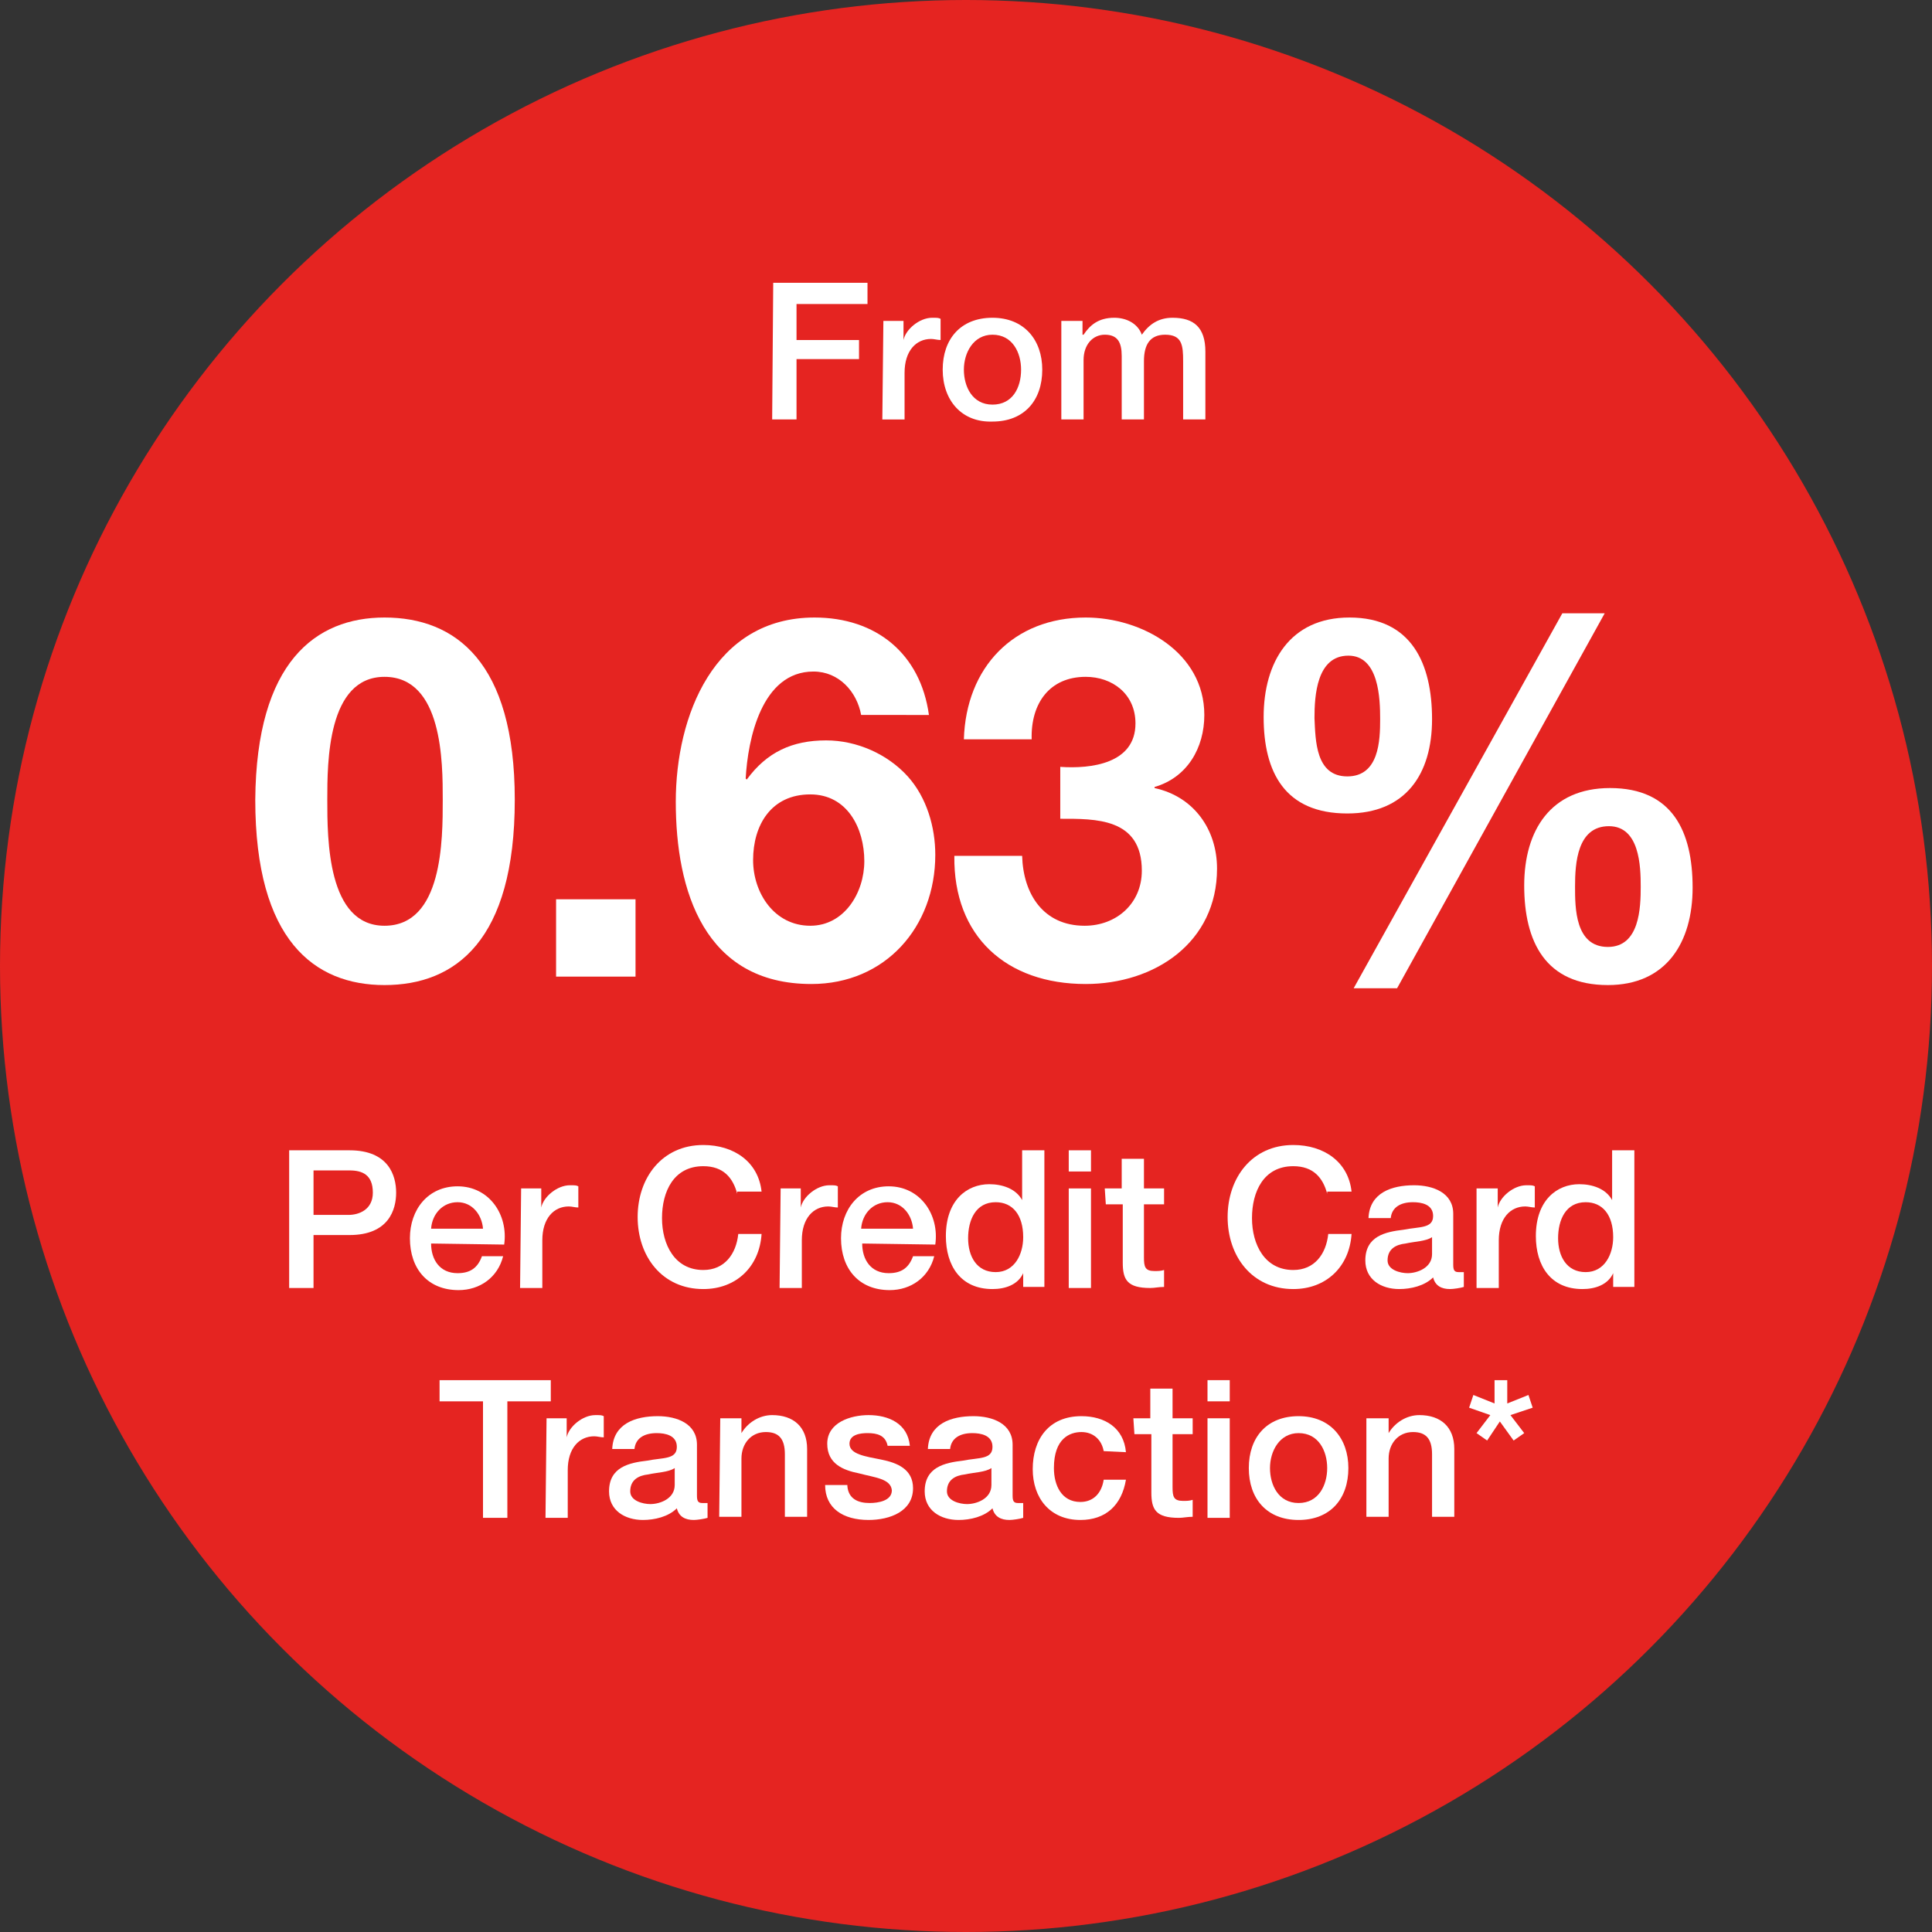 <?xml version="1.0" encoding="utf-8"?>
<!-- Generator: Adobe Illustrator 22.1.0, SVG Export Plug-In . SVG Version: 6.00 Build 0)  -->
<svg version="1.1" id="Layer_1" xmlns="http://www.w3.org/2000/svg" xmlns:xlink="http://www.w3.org/1999/xlink" x="0px" y="0px"
	 viewBox="0 0 182.4 182.4" style="enable-background:new 0 0 182.4 182.4;" xml:space="preserve">
<rect x="0" y="0" width="182.4" height="182.4" fill="#333333" stroke="none"/>
<style type="text/css">
	.st0{fill:#E52421;}
	.st1{fill:#FFFFFF;}
</style>
<circle class="st0" cx="91.2" cy="91.2" r="91.2"/>
<path class="st1" d="M73,26.7h8.9v2h-6.7v3.4h5.9v1.8h-5.9v5.7h-2.3L73,26.7L73,26.7z"/>
<path class="st1" d="M83.4,30.3h1.9v1.8l0,0c0.2-1,1.5-2.1,2.7-2.1c0.5,0,0.6,0,0.8,0.1v2c-0.3,0-0.6-0.1-0.9-0.1
	c-1.4,0-2.5,1.1-2.5,3.2v4.4h-2.1L83.4,30.3L83.4,30.3z"/>
<path class="st1" d="M89,34.9c0-2.9,1.7-4.9,4.7-4.9s4.7,2.1,4.7,4.9c0,2.9-1.7,4.9-4.7,4.9C90.8,39.9,89,37.8,89,34.9z M96.4,34.9
	c0-1.6-0.8-3.3-2.7-3.3c-1.8,0-2.7,1.7-2.7,3.3s0.8,3.3,2.7,3.3C95.6,38.2,96.4,36.6,96.4,34.9z"/>
<path class="st1" d="M100.2,30.3h2v1.3h0.1c0.6-0.9,1.4-1.6,2.9-1.6c1.1,0,2.2,0.5,2.6,1.6c0.7-1,1.6-1.6,2.9-1.6
	c2,0,3.1,0.9,3.1,3.2v6.4h-2.1v-5.5c0-1.5-0.1-2.5-1.7-2.5c-1.4,0-2,0.9-2,2.5v5.5h-2.1v-6c0-1.3-0.4-2-1.6-2c-1.1,0-2,0.9-2,2.4
	v5.6h-2.1C100.2,39.6,100.2,30.3,100.2,30.3z"/>
<path class="st1" d="M36.3,58.3c6.7,0,12.3,4.2,12.3,17.2C48.6,88.8,43,93,36.3,93c-6.6,0-12.2-4.2-12.2-17.5
	C24.2,62.5,29.8,58.3,36.3,58.3z M36.3,87.4c5.5,0,5.5-8.1,5.5-11.9c0-3.5,0-11.6-5.5-11.6c-5.4,0-5.4,8.1-5.4,11.6
	C30.9,79.2,30.9,87.4,36.3,87.4z"/>
<path class="st1" d="M52.5,84.9H60v7.3h-7.5C52.5,92.2,52.5,84.9,52.5,84.9z"/>
<path class="st1" d="M81.3,67.5c-0.4-2.2-2.1-4.1-4.5-4.1c-4.9,0-6.2,6.4-6.4,10.1l0.1,0.1c1.9-2.6,4.3-3.7,7.5-3.7
	c2.9,0,5.8,1.3,7.7,3.4c1.8,2,2.6,4.8,2.6,7.4c0,6.8-4.7,12.2-11.7,12.2c-10.1,0-12.8-8.8-12.8-17.2c0-8.1,3.6-17.4,13.1-17.4
	c5.8,0,10,3.4,10.8,9.2H81.3z M71.1,81.2c0,3.1,2,6.2,5.4,6.2c3.2,0,5.1-3.1,5.1-6.1c0-3.1-1.6-6.3-5.1-6.3
	C72.8,75,71.1,77.9,71.1,81.2z"/>
<path class="st1" d="M100.1,72.4c2.9,0.2,7.1-0.3,7.1-4.1c0-2.8-2.2-4.4-4.7-4.4c-3.4,0-5.2,2.5-5.1,5.9H91
	c0.2-6.8,4.7-11.5,11.5-11.5c5.3,0,11.2,3.3,11.2,9.2c0,3.1-1.6,5.9-4.7,6.8v0.1c3.7,0.8,5.9,3.9,5.9,7.6c0,7-5.9,10.9-12.4,10.9
	c-7.5,0-12.5-4.5-12.4-12.1h6.4c0.1,3.6,2,6.6,5.9,6.6c3,0,5.4-2.1,5.4-5.2c0-5-4.4-4.9-7.7-4.9C100.1,77.3,100.1,72.4,100.1,72.4z"
	/>
<path class="st1" d="M127.4,58.3c5.9,0,7.8,4.4,7.8,9.6s-2.5,8.9-8,8.9c-5.9,0-7.9-3.9-7.9-9.1C119.3,62.5,121.8,58.3,127.4,58.3z
	 M127.2,73.3c3,0,3.1-3.4,3.1-5.4c0-1.9-0.1-6-3-6c-3,0-3.2,3.8-3.2,5.9C124.2,69.9,124.2,73.3,127.2,73.3z M147.5,57.9h4
	l-19.6,35.4h-4.1L147.5,57.9z M152,74.4c5.9,0,7.8,4.1,7.8,9.4c0,5.2-2.5,9.2-8,9.2c-5.9,0-7.9-4.1-7.9-9.4
	C143.9,78.4,146.4,74.4,152,74.4z M151.8,89.4c3,0,3.1-3.7,3.1-5.7c0-1.9-0.1-5.7-3-5.7c-3,0-3.2,3.5-3.2,5.7
	C148.7,85.7,148.7,89.4,151.8,89.4z"/>
<path class="st1" d="M27.3,108.6H33c3.7,0,4.4,2.4,4.4,4s-0.7,4-4.4,4h-3.4v5h-2.3V108.6z M29.6,114.7h3.3c1,0,2.3-0.5,2.3-2.1
	c0-1.7-1-2.1-2.2-2.1h-3.4C29.6,110.5,29.6,114.7,29.6,114.7z"/>
<path class="st1" d="M40.7,117.4c0,1.5,0.8,2.8,2.5,2.8c1.2,0,1.9-0.5,2.3-1.6h2c-0.5,2-2.2,3.2-4.2,3.2c-2.9,0-4.6-2-4.6-4.9
	c0-2.7,1.7-4.9,4.5-4.9c3,0,4.8,2.7,4.4,5.5L40.7,117.4L40.7,117.4z M45.6,116c-0.1-1.3-1-2.5-2.4-2.5s-2.4,1.1-2.5,2.5H45.6z"/>
<path class="st1" d="M49.2,112.2h1.9v1.8l0,0c0.2-1,1.5-2.1,2.7-2.1c0.5,0,0.6,0,0.8,0.1v2c-0.3,0-0.6-0.1-0.9-0.1
	c-1.4,0-2.5,1.1-2.5,3.2v4.5h-2.1L49.2,112.2L49.2,112.2z"/>
<path class="st1" d="M69.6,112.7c-0.4-1.5-1.3-2.6-3.2-2.6c-2.8,0-3.9,2.4-3.9,4.9c0,2.5,1.2,4.9,3.9,4.9c2,0,3.1-1.5,3.3-3.4h2.2
	c-0.2,3.1-2.4,5.2-5.5,5.2c-3.9,0-6.2-3.1-6.2-6.8s2.3-6.8,6.2-6.8c2.9,0,5.2,1.6,5.5,4.4h-2.3V112.7z"/>
<path class="st1" d="M73.7,112.2h1.9v1.8l0,0c0.2-1,1.5-2.1,2.7-2.1c0.5,0,0.6,0,0.8,0.1v2c-0.3,0-0.6-0.1-0.9-0.1
	c-1.4,0-2.5,1.1-2.5,3.2v4.5h-2.1L73.7,112.2L73.7,112.2z"/>
<path class="st1" d="M81.4,117.4c0,1.5,0.8,2.8,2.5,2.8c1.2,0,1.9-0.5,2.3-1.6h2c-0.5,2-2.2,3.2-4.2,3.2c-2.9,0-4.6-2-4.6-4.9
	c0-2.7,1.7-4.9,4.5-4.9c3,0,4.8,2.7,4.4,5.5L81.4,117.4L81.4,117.4z M86.2,116c-0.1-1.3-1-2.5-2.4-2.5s-2.4,1.1-2.5,2.5H86.2z"/>
<path class="st1" d="M98.6,121.5h-2v-1.3l0,0c-0.5,1.1-1.7,1.5-2.9,1.5c-3,0-4.4-2.2-4.4-5c0-3.4,2-4.9,4.1-4.9
	c1.2,0,2.5,0.4,3.1,1.5l0,0v-4.7h2.1C98.6,108.6,98.6,121.5,98.6,121.5z M94,120.1c1.8,0,2.6-1.7,2.6-3.3c0-2.1-1-3.3-2.6-3.3
	c-1.9,0-2.6,1.7-2.6,3.4C91.4,118.6,92.2,120.1,94,120.1z"/>
<path class="st1" d="M100.9,108.6h2.1v2h-2.1V108.6z M100.9,112.2h2.1v9.4h-2.1V112.2z"/>
<path class="st1" d="M104.3,112.2h1.6v-2.8h2.1v2.8h1.9v1.5H108v5c0,0.9,0.1,1.3,1,1.3c0.3,0,0.6,0,0.9-0.1v1.6
	c-0.5,0-0.9,0.1-1.3,0.1c-2.2,0-2.6-0.8-2.6-2.4v-5.5h-1.6L104.3,112.2L104.3,112.2z"/>
<path class="st1" d="M125.3,112.7c-0.4-1.5-1.3-2.6-3.2-2.6c-2.8,0-3.9,2.4-3.9,4.9c0,2.5,1.2,4.9,3.9,4.9c2,0,3.1-1.5,3.3-3.4h2.2
	c-0.2,3.1-2.4,5.2-5.5,5.2c-3.9,0-6.2-3.1-6.2-6.8s2.3-6.8,6.2-6.8c2.9,0,5.2,1.6,5.5,4.4h-2.3V112.7z"/>
<path class="st1" d="M137.2,119.4c0,0.5,0.1,0.7,0.5,0.7c0.1,0,0.3,0,0.5,0v1.4c-0.3,0.1-1,0.2-1.3,0.2c-0.8,0-1.4-0.3-1.6-1.1
	c-0.8,0.8-2.1,1.1-3.2,1.1c-1.7,0-3.2-0.9-3.2-2.7c0-2.3,1.9-2.7,3.6-2.9c1.5-0.3,2.8-0.1,2.8-1.3c0-1.1-1.1-1.3-1.9-1.3
	c-1.2,0-2,0.5-2.1,1.5h-2.1c0.1-2.4,2.2-3.1,4.3-3.1c1.8,0,3.7,0.7,3.7,2.7V119.4z M135.2,116.8c-0.6,0.4-1.6,0.4-2.5,0.6
	c-0.9,0.1-1.7,0.5-1.7,1.6c0,0.9,1.2,1.2,1.9,1.2c0.9,0,2.3-0.5,2.3-1.8V116.8z"/>
<path class="st1" d="M139.5,112.2h1.9v1.8l0,0c0.2-1,1.5-2.1,2.7-2.1c0.5,0,0.6,0,0.8,0.1v2c-0.3,0-0.6-0.1-0.9-0.1
	c-1.4,0-2.5,1.1-2.5,3.2v4.5h-2.1v-9.4H139.5z"/>
<path class="st1" d="M154.3,121.5h-2v-1.3l0,0c-0.5,1.1-1.7,1.5-2.9,1.5c-3,0-4.4-2.2-4.4-5c0-3.4,2-4.9,4.1-4.9
	c1.2,0,2.5,0.4,3.1,1.5l0,0v-4.7h2.1L154.3,121.5L154.3,121.5z M149.7,120.1c1.8,0,2.6-1.7,2.6-3.3c0-2.1-1-3.3-2.6-3.3
	c-1.9,0-2.6,1.7-2.6,3.4C147.1,118.6,147.9,120.1,149.7,120.1z"/>
<path class="st1" d="M41.5,130.3H52v2h-4.1v11h-2.3v-11h-4.1C41.5,132.3,41.5,130.3,41.5,130.3z"/>
<path class="st1" d="M51.6,133.9h1.9v1.8l0,0c0.2-1,1.5-2.1,2.7-2.1c0.5,0,0.6,0,0.8,0.1v2c-0.3,0-0.6-0.1-0.9-0.1
	c-1.4,0-2.5,1.1-2.5,3.2v4.5h-2.1L51.6,133.9L51.6,133.9z"/>
<path class="st1" d="M65.8,141.2c0,0.5,0.1,0.7,0.5,0.7c0.1,0,0.3,0,0.5,0v1.4c-0.3,0.1-1,0.2-1.3,0.2c-0.8,0-1.4-0.3-1.6-1.1
	c-0.8,0.8-2.1,1.1-3.2,1.1c-1.7,0-3.2-0.9-3.2-2.7c0-2.3,1.9-2.7,3.6-2.9c1.5-0.3,2.8-0.1,2.8-1.3c0-1.1-1.1-1.3-1.9-1.3
	c-1.2,0-2,0.5-2.1,1.5h-2.1c0.1-2.4,2.2-3.1,4.3-3.1c1.8,0,3.7,0.7,3.7,2.7V141.2z M63.7,138.6c-0.6,0.4-1.6,0.4-2.5,0.6
	c-0.9,0.1-1.7,0.5-1.7,1.6c0,0.9,1.2,1.2,1.9,1.2c0.9,0,2.3-0.5,2.3-1.8C63.7,140.2,63.7,138.6,63.7,138.6z"/>
<path class="st1" d="M68,133.9h2v1.4l0,0c0.6-1,1.7-1.7,2.9-1.7c2,0,3.3,1.1,3.3,3.2v6.4h-2.1v-5.9c0-1.5-0.6-2.1-1.8-2.1
	c-1.4,0-2.3,1.1-2.3,2.5v5.5h-2.1L68,133.9L68,133.9z"/>
<path class="st1" d="M80,140.3c0.1,1.2,1,1.6,2.1,1.6c0.8,0,2.1-0.2,2.1-1.2c-0.1-1.1-1.6-1.2-3.1-1.6c-1.5-0.3-3-0.9-3-2.8
	c0-2,2.2-2.7,3.9-2.7c1.9,0,3.7,0.8,3.9,2.9h-2.1c-0.2-1-1-1.2-1.9-1.2c-0.6,0-1.7,0.1-1.7,1c0,1,1.5,1.2,3,1.5c1.5,0.3,3,0.9,3,2.7
	c0,2.2-2.2,3-4.2,3c-2.4,0-4.1-1.1-4.1-3.3H80V140.3z"/>
<path class="st1" d="M95.6,141.2c0,0.5,0.1,0.7,0.5,0.7c0.1,0,0.3,0,0.5,0v1.4c-0.3,0.1-1,0.2-1.3,0.2c-0.8,0-1.4-0.3-1.6-1.1
	c-0.8,0.8-2.1,1.1-3.2,1.1c-1.7,0-3.2-0.9-3.2-2.7c0-2.3,1.9-2.7,3.6-2.9c1.5-0.3,2.8-0.1,2.8-1.3c0-1.1-1.1-1.3-1.9-1.3
	c-1.2,0-2,0.5-2.1,1.5h-2.1c0.1-2.4,2.2-3.1,4.3-3.1c1.8,0,3.7,0.7,3.7,2.7C95.6,136.4,95.6,141.2,95.6,141.2z M93.6,138.6
	c-0.6,0.4-1.6,0.4-2.5,0.6c-0.9,0.1-1.7,0.5-1.7,1.6c0,0.9,1.2,1.2,1.9,1.2c0.9,0,2.3-0.5,2.3-1.8C93.6,140.2,93.6,138.6,93.6,138.6
	z"/>
<path class="st1" d="M104.2,137c-0.2-1.1-1-1.8-2.1-1.8s-2.6,0.6-2.6,3.4c0,1.6,0.7,3.2,2.5,3.2c1.2,0,2-0.8,2.2-2.1h2.1
	c-0.4,2.4-1.9,3.8-4.3,3.8c-2.9,0-4.5-2.1-4.5-4.8c0-2.8,1.5-5,4.6-5c2.2,0,4,1.1,4.2,3.4L104.2,137L104.2,137z"/>
<path class="st1" d="M107,133.9h1.6v-2.8h2.1v2.8h1.9v1.5h-1.9v5c0,0.9,0.1,1.3,1,1.3c0.3,0,0.6,0,0.9-0.1v1.6
	c-0.5,0-0.9,0.1-1.3,0.1c-2.2,0-2.6-0.8-2.6-2.4v-5.5h-1.6L107,133.9L107,133.9z"/>
<path class="st1" d="M114,130.3h2.1v2H114V130.3z M114,133.9h2.1v9.4H114V133.9z"/>
<path class="st1" d="M117.9,138.6c0-2.9,1.7-4.9,4.7-4.9s4.7,2.1,4.7,4.9c0,2.9-1.7,4.9-4.7,4.9S117.9,141.5,117.9,138.6z
	 M125.3,138.6c0-1.6-0.8-3.3-2.7-3.3c-1.8,0-2.7,1.7-2.7,3.3s0.8,3.3,2.7,3.3S125.3,140.2,125.3,138.6z"/>
<path class="st1" d="M129.1,133.9h2v1.4l0,0c0.6-1,1.7-1.7,2.9-1.7c2,0,3.3,1.1,3.3,3.2v6.4h-2.1v-5.9c0-1.5-0.6-2.1-1.8-2.1
	c-1.4,0-2.3,1.1-2.3,2.5v5.5H129v-9.3H129.1z"/>
<path class="st1" d="M138.7,132.9l0.4-1.2l2,0.8v-2.2h1.2v2.2l2-0.8l0.4,1.2l-2.1,0.7l1.3,1.7l-1,0.7l-1.3-1.8l-1.2,1.8l-1-0.7
	l1.3-1.7L138.7,132.9z"/>
</svg>
